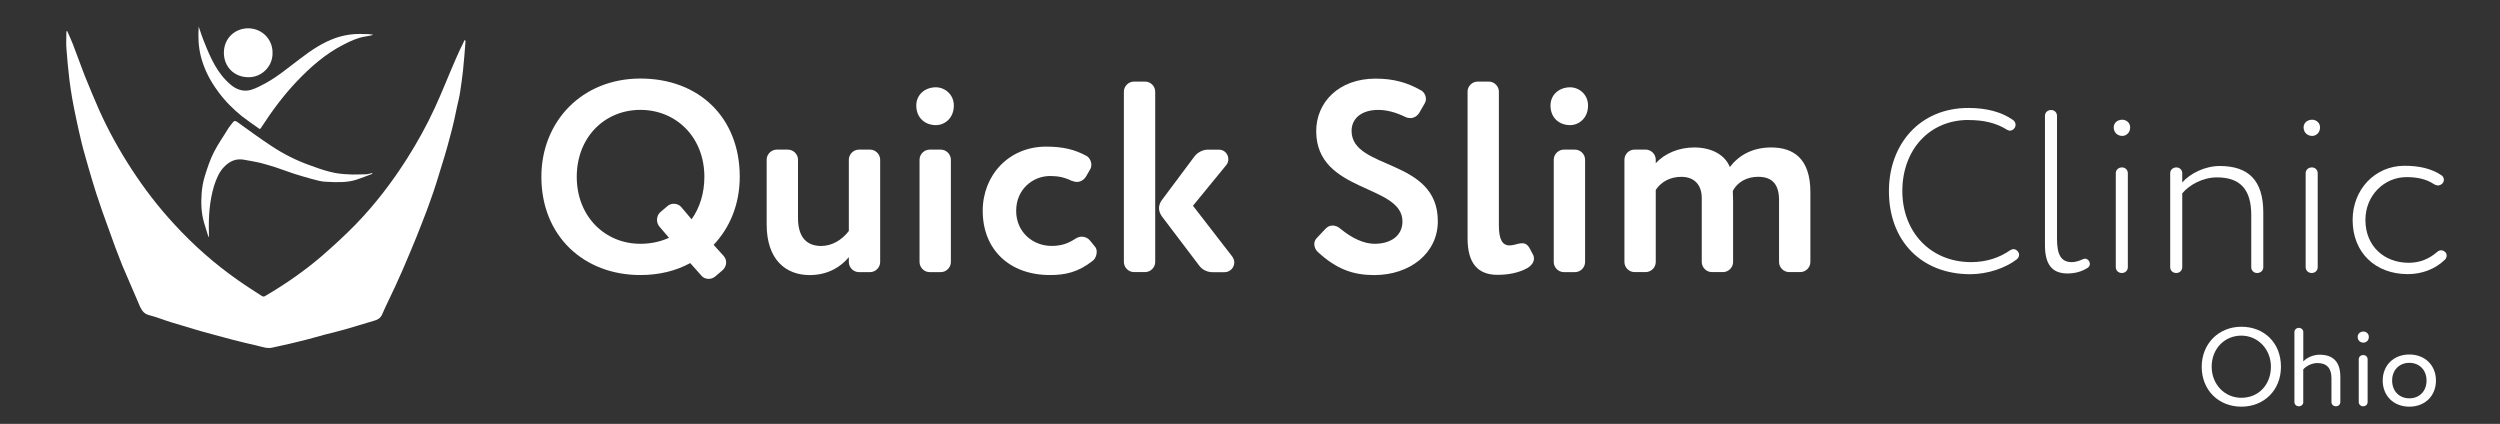 <svg xmlns="http://www.w3.org/2000/svg" id="Layer_1" viewBox="0 0 600 101.73"><rect x="0" y="0" width="600" height="101.73" fill="#333333" stroke="none"/><defs><style>      .st0 {        isolation: isolate;      }      .st1 {        fill: #fff;      }    </style></defs><g><path class="st1" d="M528.41,88.01c0-5.41,3.97-9.59,9.51-9.59s9.51,3.91,9.51,9.59-4.1,9.59-9.51,9.59-9.51-3.91-9.51-9.59ZM530.8,88.01c0,4.23,3.12,7.46,7.11,7.46,4.26,0,7.11-3.25,7.11-7.46s-3.12-7.46-7.11-7.46-7.11,3.12-7.11,7.46Z"></path><path class="st1" d="M552.79,96.5c0,.56-.45,1.01-1.06,1.01s-1.07-.45-1.07-1.01v-16.8c0-.56.45-1.01,1.07-1.01s1.06.45,1.06,1.01v7.03c.88-.91,2.4-1.6,3.91-1.6,3.12,0,4.98,1.57,4.98,5.33v6.04c0,.56-.45,1.01-1.07,1.01s-1.06-.45-1.06-1.01v-5.75c0-2.4-1.15-3.62-3.36-3.62-1.33,0-2.66.67-3.41,1.52v7.86Z"></path><path class="st1" d="M567.22,79.57c.67,0,1.3.51,1.3,1.28,0,.88-.64,1.38-1.3,1.38-.75,0-1.38-.51-1.38-1.38,0-.77.64-1.28,1.38-1.28ZM568.23,96.5c0,.56-.45,1.01-1.06,1.01s-1.07-.45-1.07-1.01v-10.28c0-.56.45-1.01,1.07-1.01s1.06.45,1.06,1.01v10.28Z"></path><path class="st1" d="M578.24,85.08c3.83,0,6.39,2.66,6.39,6.26s-2.56,6.26-6.39,6.26-6.39-2.66-6.39-6.26,2.56-6.26,6.39-6.26ZM578.24,95.6c2.4,0,4.13-1.7,4.13-4.26s-1.73-4.26-4.13-4.26-4.13,1.73-4.13,4.26,1.73,4.26,4.13,4.26Z"></path></g><g class="st0"><g class="st0"><path class="st1" d="M165.65,63.14c-3.46,1.89-7.51,2.87-11.95,2.87-13.58,0-23.77-9.34-23.77-23.58,0-13.26,9.73-23.58,23.77-23.58s23.84,9.34,23.84,23.58c0,6.53-2.35,12.21-6.27,16.33l2.42,2.68c.39.46.59.98.59,1.57,0,.65-.33,1.37-.85,1.83l-1.76,1.5c-.46.39-1.04.59-1.57.59-.72,0-1.37-.26-1.83-.85l-2.61-2.94ZM165.98,52.63c1.96-2.74,3.07-6.27,3.07-10.19,0-9.47-6.73-16.07-15.35-16.07s-15.28,6.6-15.28,16.07,6.73,16.07,15.28,16.07c2.55,0,4.83-.52,6.86-1.44l-2.29-2.68c-.39-.46-.59-1.04-.59-1.63,0-.65.26-1.37.78-1.83l1.7-1.44c.46-.39.98-.59,1.57-.59.65,0,1.31.26,1.76.78l2.48,2.94Z"></path><path class="st1" d="M197.12,59.03c2.48,0,4.9-1.37,6.6-3.59v-17.11c0-1.31,1.11-2.42,2.42-2.42h2.68c1.31,0,2.42,1.11,2.42,2.42v24.56c0,1.31-1.11,2.42-2.42,2.42h-2.68c-1.31,0-2.42-1.11-2.42-2.42v-1.18c-1.76,2.16-4.83,4.31-9.4,4.31-5.75,0-10.32-3.72-10.32-12.15v-15.54c0-1.31,1.11-2.42,2.42-2.42h2.68c1.31,0,2.42,1.11,2.42,2.42v13.98c0,3.92,1.5,6.73,5.62,6.73Z"></path><path class="st1" d="M228.92,25.33c0,3-2.16,4.7-4.31,4.7-2.55,0-4.7-1.7-4.7-4.7,0-2.68,2.15-4.38,4.7-4.38,2.15,0,4.31,1.7,4.31,4.38ZM225.79,35.91c1.31,0,2.42,1.11,2.42,2.42v24.56c0,1.31-1.11,2.42-2.42,2.42h-2.68c-1.31,0-2.42-1.11-2.42-2.42v-24.56c0-1.31,1.11-2.42,2.42-2.42h2.68Z"></path><path class="st1" d="M257.26,43.42c-1.76-.85-3.27-1.18-5.22-1.18-4.18,0-8.16,3.2-8.16,8.36s4.05,8.42,8.49,8.42c2.35,0,3.98-.59,5.68-1.7.52-.33,1.04-.52,1.57-.52.78,0,1.5.33,2.02.98l1.11,1.37c.33.33.46.85.46,1.31,0,.78-.33,1.63-.91,2.09-3.53,2.81-6.66,3.46-10.32,3.46-9.73,0-16.13-6.14-16.13-15.41,0-8.56,6.27-15.41,15.22-15.41,3.92,0,6.79.65,9.67,2.22.72.39,1.18,1.31,1.18,2.15,0,.39-.07.72-.26,1.04l-.98,1.7c-.52.85-1.31,1.37-2.22,1.37-.33,0-.72-.07-1.18-.26Z"></path><path class="st1" d="M274.83,19.58c1.31,0,2.42,1.11,2.42,2.42v40.88c0,1.31-1.11,2.42-2.42,2.42h-2.68c-1.31,0-2.42-1.11-2.42-2.42V22c0-1.31,1.11-2.42,2.42-2.42h2.68ZM278.81,51.85c-.39-.52-.65-1.24-.65-1.89s.26-1.37.65-1.89l7.9-10.58c.72-.91,1.96-1.57,3.13-1.57h2.74c1.31,0,2.22,1.11,2.22,2.29,0,.46-.13.98-.52,1.44l-7.97,9.73,9.4,12.15c.33.46.52.98.52,1.44,0,1.24-.98,2.35-2.35,2.35h-2.94c-1.18,0-2.42-.59-3.13-1.57l-9.01-11.89Z"></path><path class="st1" d="M318.18,54.85c.52-.52,1.04-.72,1.63-.72.65,0,1.31.26,1.83.72,2.94,2.42,5.75,3.66,8.29,3.66,3.79,0,6.66-1.89,6.66-5.36,0-9.01-20.7-6.79-20.7-21.68,0-6.86,5.35-12.6,14.24-12.6,4.18,0,7.45.85,10.91,2.81.72.39,1.18,1.24,1.18,2.09,0,.39-.13.78-.33,1.11l-1.24,2.15c-.52.85-1.31,1.31-2.16,1.31-.39,0-.78-.07-1.18-.26-2.42-1.18-4.57-1.7-6.53-1.7-3.98,0-6.4,2.02-6.4,5.03,0,9.47,20.7,6.47,20.7,21.68,0,7.71-6.73,12.93-15.28,12.93-4.96,0-9.01-1.37-13.52-5.55-.52-.46-.85-1.17-.85-1.89,0-.52.2-1.04.59-1.44l2.16-2.29Z"></path><path class="st1" d="M352.21,22c0-1.31,1.11-2.42,2.42-2.42h2.68c1.31,0,2.42,1.11,2.42,2.42v32.13c0,3.33.85,4.77,2.55,4.77.33,0,.72-.06,1.04-.13.78-.2,1.44-.39,2.02-.39.72,0,1.31.33,1.83,1.31l.72,1.37c.2.33.26.65.26.98,0,.85-.52,1.63-1.57,2.29-2.22,1.24-4.83,1.63-7.18,1.63-4.7,0-7.18-2.74-7.18-8.75V22Z"></path><path class="st1" d="M381.13,25.33c0,3-2.16,4.7-4.31,4.7-2.55,0-4.7-1.7-4.7-4.7,0-2.68,2.16-4.38,4.7-4.38,2.16,0,4.31,1.7,4.31,4.38ZM378,35.91c1.31,0,2.42,1.11,2.42,2.42v24.56c0,1.31-1.11,2.42-2.42,2.42h-2.68c-1.31,0-2.42-1.11-2.42-2.42v-24.56c0-1.31,1.11-2.42,2.42-2.42h2.68Z"></path><path class="st1" d="M397.39,39.18c2.09-2.35,5.55-3.79,9.21-3.79,4.51,0,7.51,2.02,8.56,4.7,2.09-2.74,5.35-4.7,9.93-4.7,5.35,0,9.4,2.68,9.4,10.71v16.78c0,1.31-1.11,2.42-2.42,2.42h-2.68c-1.31,0-2.42-1.11-2.42-2.42v-14.83c0-3.66-1.5-5.62-5.03-5.62-2.81,0-5.03,1.37-6.07,3.4,0,.46.07,1.5.07,2.16v14.89c0,1.31-1.11,2.42-2.42,2.42h-2.68c-1.31,0-2.42-1.11-2.42-2.42v-15.35c0-3.07-1.7-5.09-4.9-5.09-2.68,0-4.83,1.18-6.14,3.13v17.31c0,1.31-1.11,2.42-2.42,2.42h-2.68c-1.31,0-2.42-1.11-2.42-2.42v-24.56c0-1.31,1.11-2.42,2.42-2.42h2.68c1.31,0,2.42,1.11,2.42,2.42v.85Z"></path></g></g><g><path class="st1" d="M16.12,7.45c.48,1.08.96,2.1,1.38,3.17.96,2.52,1.86,5.03,2.81,7.49,1.14,2.81,2.28,5.57,3.47,8.26,2.22,4.97,4.85,9.7,7.85,14.31,3.05,4.67,6.41,9.04,10.18,13.12,4.61,5.03,9.7,9.52,15.27,13.42,1.86,1.32,3.77,2.52,5.69,3.77.36.24.6.24.96,0,4.79-2.81,9.28-5.93,13.48-9.52,2.75-2.4,5.45-4.85,8.03-7.49,4.73-4.85,8.8-10.18,12.46-15.93,2.46-3.89,4.73-7.97,6.65-12.16,1.8-3.89,3.35-7.91,5.09-11.86.6-1.44,1.32-2.87,1.98-4.25.06,0,.06-.12.18-.24.06.18.12.3.12.42-.18,2.34-.36,4.67-.6,7.01-.18,1.62-.42,3.29-.66,4.91-.18,1.26-.48,2.52-.78,3.77-.24,1.02-.42,2.1-.66,3.11-.3,1.38-.66,2.75-1.02,4.07-.42,1.56-.84,3.17-1.32,4.73-.6,2.04-1.26,4.01-1.86,6.05-.48,1.56-1.02,3.11-1.56,4.61-.6,1.68-1.2,3.35-1.86,4.97-.96,2.52-1.98,5.03-3.05,7.55-1.14,2.75-2.34,5.51-3.59,8.2-1.02,2.22-2.1,4.31-3.05,6.53-.42.96-1.2,1.32-2.1,1.56-2.22.66-4.43,1.32-6.65,1.98-1.62.48-3.23.84-4.85,1.26-2.04.54-4.01,1.14-6.05,1.62-1.8.48-3.59.84-5.45,1.26-.36.06-.72.18-1.08.24-1.32.36-2.52-.12-3.77-.42-1.92-.42-3.83-.9-5.75-1.38-1.62-.42-3.29-.9-4.91-1.32-1.5-.42-2.99-.78-4.49-1.26-1.8-.54-3.59-1.08-5.39-1.62s-3.53-1.26-5.39-1.74c-1.2-.3-1.74-1.02-2.22-2.04-1.38-3.29-2.87-6.59-4.25-9.88-1.14-2.81-2.22-5.75-3.23-8.62-1.08-2.93-2.1-5.81-3.05-8.74-.66-2.04-1.26-4.13-1.86-6.17-.54-1.98-1.14-3.89-1.62-5.87-.48-1.86-.84-3.71-1.26-5.57-.36-1.74-.72-3.41-1.02-5.15-.24-1.44-.48-2.93-.66-4.43-.3-2.52-.54-5.03-.72-7.49-.12-1.38,0-2.81,0-4.19.18,0,.18-.06.18-.06h0Z"></path><g><path class="st1" d="M89.43,8.41c-.6.12-1.2.3-1.8.36-1.86.3-3.53,1.08-5.15,1.92-4.37,2.22-7.97,5.39-11.32,8.92-3.17,3.35-5.93,7.07-8.44,10.96-.06.12-.18.24-.36.42-1.44-1.02-2.87-1.98-4.25-3.05-2.22-1.8-4.19-3.77-5.87-6.11-1.86-2.52-3.23-5.21-4.01-8.2-.6-2.34-.72-4.67-.54-7.25.48,1.38.84,2.58,1.32,3.71,1.5,3.77,3.11,7.49,6.29,10.18,1.38,1.2,3.05,1.8,4.85,1.32,1.26-.36,2.46-1.02,3.59-1.62,3.05-1.68,5.69-3.95,8.44-5.99,2.58-1.98,5.27-3.77,8.32-4.85,2.22-.78,4.49-1.08,6.83-.96.72,0,1.38,0,2.1.12v.12h0Z"></path><path class="st1" d="M50.02,56.86c-.36-1.2-.72-2.34-1.08-3.53-.66-2.34-.72-4.67-.54-7.07.12-1.38.36-2.75.78-4.07.6-1.92,1.2-3.77,2.1-5.57,1.02-2.04,2.4-3.95,3.59-5.93.3-.48.66-.84,1.02-1.32.3-.42.6-.42,1.02-.12,2.75,1.98,5.45,3.95,8.26,5.81,2.81,1.86,5.87,3.41,9.04,4.55,1.62.6,3.29,1.2,4.97,1.62s2.87.54,4.31.6c1.44.12,2.81,0,4.25,0,.54,0,1.02-.18,1.56-.3,0,0,.06.12.06.18-1.26.48-2.46.96-3.71,1.38-2.34.78-4.79.66-7.25.54-1.26,0-2.52-.42-3.71-.72s-2.87-.84-4.25-1.26c-1.5-.48-2.99-1.08-4.49-1.56-1.2-.36-2.34-.72-3.53-1.02-1.26-.3-2.52-.48-3.77-.72-1.98-.42-3.59.36-4.91,1.74-1.2,1.26-1.86,2.93-2.4,4.61-1.08,3.65-1.32,7.43-1.2,11.2v.78c0,.18-.06.18-.12.18h0Z"></path><path class="st1" d="M65.41,12.72c.06,3.23-2.64,5.87-5.81,5.81-3.35,0-5.87-2.46-5.87-5.87s2.58-5.87,5.87-5.87c3.41.06,5.87,2.75,5.81,5.93h0Z"></path></g></g><g><path class="st1" d="M472.45,28.79c-9.45,0-15.89,7.22-15.89,17.06s6.78,17.06,16.51,17.06c3.67,0,6.78-1.06,9.34-2.83.28-.17.56-.28.83-.28.39,0,.72.17,1.06.56.17.22.28.5.28.78,0,.39-.22.83-.5,1.06-2.78,2.17-7.11,3.61-11.23,3.61-11.56,0-19.51-7.83-19.51-19.95,0-11.17,7.34-19.95,19.06-19.95,4.33,0,7.95.94,10.73,2.89.39.28.61.72.61,1.17,0,.28-.11.5-.22.72-.28.44-.72.67-1.17.67-.22,0-.44-.11-.67-.22-2.56-1.61-5.5-2.33-9.22-2.33Z"></path><path class="st1" d="M501.35,62.63c.11.22.22.45.22.67,0,.39-.17.78-.56,1-1.44.89-2.95,1.33-4.83,1.33-3.72,0-5.39-2.22-5.39-6.78v-31.06c0-.78.61-1.39,1.5-1.39.78,0,1.39.61,1.39,1.39v29.51c0,3.78.94,5.61,3.56,5.61.83,0,1.72-.28,2.45-.61.28-.11.5-.22.72-.22.33,0,.67.17.95.56Z"></path><path class="st1" d="M509.35,32.62c-1.11,0-2.06-.78-2.06-2.06,0-1.11.94-1.83,2.06-1.83.94,0,1.89.72,1.89,1.83,0,1.28-.94,2.06-1.89,2.06ZM510.68,64.13c0,.78-.61,1.39-1.44,1.39s-1.45-.61-1.45-1.39v-22.56c0-.78.61-1.39,1.5-1.39.78,0,1.39.61,1.39,1.39v22.56Z"></path><path class="st1" d="M523.74,64.13c0,.78-.61,1.39-1.45,1.39s-1.44-.61-1.44-1.39v-22.56c0-.78.61-1.39,1.5-1.39.78,0,1.39.61,1.39,1.39v2.22c1.89-2.17,5.45-3.95,9-3.95,6.78,0,10.45,3.33,10.45,11.17v13.12c0,.78-.61,1.39-1.5,1.39-.78,0-1.39-.61-1.39-1.39v-12.56c0-6.11-2.67-9-8.22-9-3.45,0-6.67,1.83-8.34,3.83v17.73Z"></path><path class="st1" d="M554.92,32.62c-1.11,0-2.06-.78-2.06-2.06,0-1.11.95-1.83,2.06-1.83.94,0,1.89.72,1.89,1.83,0,1.28-.94,2.06-1.89,2.06ZM556.25,64.13c0,.78-.61,1.39-1.44,1.39s-1.45-.61-1.45-1.39v-22.56c0-.78.61-1.39,1.5-1.39.78,0,1.39.61,1.39,1.39v22.56Z"></path><path class="st1" d="M577.54,42.51c-5.28,0-9.84,4.33-9.84,10.28,0,6.34,4.56,10.28,10.39,10.28,2.78,0,4.95-1,6.78-2.56.28-.28.67-.44,1-.44s.61.11.94.39c.28.22.39.56.39.89s-.17.72-.39.94c-2.45,2.39-5.67,3.5-8.95,3.5-7.72,0-13.23-5.11-13.23-13,0-7.28,5.33-13,12.45-13,3.39,0,6.45.61,8.95,2.33.28.22.5.61.5,1.06,0,.28-.11.56-.33.83-.33.33-.72.5-1.11.5-.28,0-.61-.11-.89-.28-2-1.33-4.22-1.72-6.67-1.72Z"></path></g></svg>